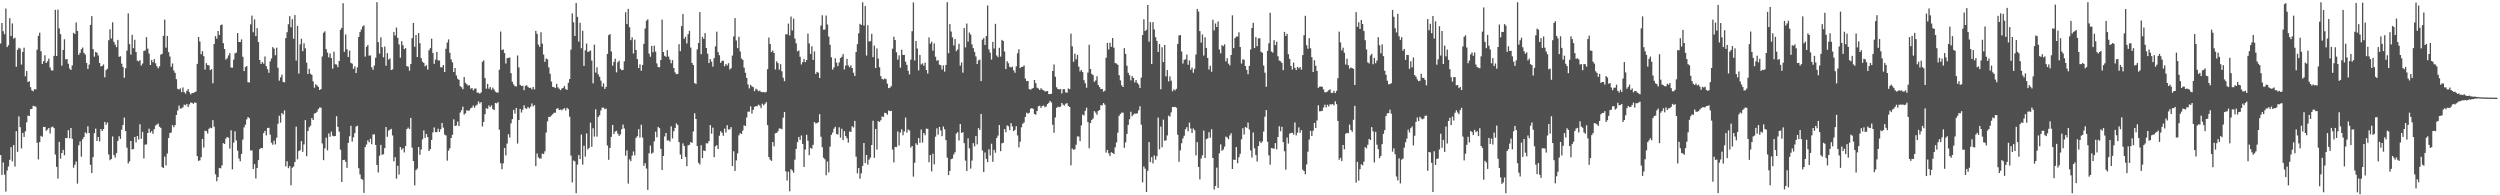 <svg xmlns="http://www.w3.org/2000/svg" width="1920" height="150"><path fill="#4f4f4f" d="M0 33.441h1v85.671H0zM1 17.687h1v116.649H1zM2 24.02h1v100.75H2zM3 26.326h1v107.761H3zM4 6.545h1v140.576H4zM5 36.127h1v94.769H5zM6 34.719h1v93.068H6zM7 13.992h1v108.73H7zM8 27.656h1v85.362H8zM9 18.045h1v105.863H9zM10 29.651h1v81.752H10zM11 28.966h1v98.914H11zM12 51.264h1v49.569H12zM13 38.302h1v78.33H13zM14 36.647h1v52.742H14zM15 37.396h1v60.243H15zM16 49.602h1v64.391H16zM17 39.909h1v62.199H17zM18 36.603h1v68.582H18zM19 58.588h1v42.317H19zM20 54.559h1v39.369H20zM21 63.001h1v25.792H21zM22 62.472h1v26.619H22zM23 66.972h1v16.965H23zM24 69.384h1v14.209H24zM25 70.07h1v11.248H25zM26 68.445h1v13.115H26zM27 68.655h1v13.331H27zM28 38.131h1v71.508H28zM29 27.567h1v94.88H29zM30 25.065h1v84.073H30zM31 39.365h1v64.956H31zM32 49.11h1v55.895H32zM33 47.001h1v50.504H33zM34 42.443h1v55.05H34zM35 48.391h1v52.062H35zM36 47.032h1v52.446H36zM37 45.014h1v53.286H37zM38 51.789h1v50.715H38zM39 54.074h1v43.69H39zM40 54.112h1v43.136H40zM41 42.891h1v55.481H41zM42 7.517h1v111.162H42zM43 42.986h1v85.146H43zM44 7.371h1v129.804H44zM45 21.824h1v87.123H45zM46 26.277h1v95.581H46zM47 50.457h1v67.032H47zM48 38.344h1v76.764H48zM49 30.163h1v89.065H49zM50 45.557h1v60.445H50zM51 45.338h1v60.821H51zM52 48.979h1v51.01H52zM53 52.586h1v53.678H53zM54 53.781h1v44.542H54zM55 50.249h1v56.369H55zM56 25.23h1v103.606H56zM57 26.117h1v100.393H57zM58 17.244h1v106.813H58zM59 23.805h1v117.215H59zM60 42.15h1v69.485H60zM61 40.6h1v67.983H61zM62 37.786h1v82.543H62zM63 36.481h1v70.48H63zM64 40.651h1v64.582H64zM65 41.885h1v59.772H65zM66 48.351h1v54.16H66zM67 52.949h1v44.03H67zM68 49.63h1v52.536H68zM69 19.106h1v107.455H69zM70 12.378h1v120.539H70zM71 37.722h1v82.947H71zM72 43.526h1v58.769H72zM73 39.902h1v58.853H73zM74 40.492h1v67.815H74zM75 42.601h1v62.616H75zM76 48.392h1v60.249H76zM77 51.056h1v48.075H77zM78 50.649h1v49.995H78zM79 49.491h1v49.674H79zM80 59.319h1v34.303H80zM81 53.848h1v41.977H81zM82 52.787h1v41.27H82zM83 30.918h1v87.686H83zM84 22.497h1v100.514H84zM85 29.589h1v92.498H85zM86 17.114h1v87.682H86zM87 32.091h1v86.967H87zM88 34.249h1v86.75H88zM89 36.183h1v81.427H89zM90 30.627h1v77.622H90zM91 43.63h1v61.021H91zM92 43.215h1v63.44H92zM93 48.889h1v50.682H93zM94 51.462h1v44.521H94zM95 59.681h1v30.66H95zM96 52.399h1v48.221H96zM97 38.879h1v74.523H97zM98 10.288h1v115.258H98zM99 33.884h1v90.117H99zM100 41.915h1v66.364H100zM101 26.703h1v88.08H101zM102 36.992h1v77.456H102zM103 30.504h1v74.666H103zM104 39.866h1v69.492H104zM105 46.625h1v57.798H105zM106 47.117h1v60.046H106zM107 46.198h1v49.254H107zM108 50.351h1v56.246H108zM109 48.809h1v52.478H109zM110 39.234h1v82.447H110zM111 38.724h1v72.368H111zM112 28.494h1v82.414H112zM113 37.37h1v64.762H113zM114 41.12h1v57.686H114zM115 49.92h1v51.967H115zM116 46.089h1v54.673H116zM117 47.8h1v55.023H117zM118 45.358h1v53.821H118zM119 48.654h1v47.733H119zM120 50.848h1v44.808H120zM121 52.454h1v42.411H121zM122 50.923h1v46.412H122zM123 42.006h1v56.191H123zM124 41.356h1v86.973H124zM125 27.475h1v101.612H125zM126 15.032h1v105.22H126zM127 36.591h1v90.488H127zM128 27.611h1v90.309H128zM129 40.041h1v65.971H129zM130 43.394h1v58.777H130zM131 51.328h1v50.388H131zM132 48.738h1v47.385H132zM133 54.188h1v43.548H133zM134 55.945h1v40.168H134zM135 60.839h1v27.462H135zM136 68.207h1v16.686H136zM137 68.779h1v12.29H137zM138 67.881h1v15.472H138zM139 70.763h1v12.468H139zM140 67.173h1v15.273H140zM141 70.783h1v9.536H141zM142 71.874h1v9.055H142zM143 69.847h1v9.974H143zM144 68.415h1v13.831H144zM145 70.798h1v9.357H145zM146 72.48h1v6.312H146zM147 71.462h1v7.469H147zM148 71.467h1v8.285H148zM149 70.829h1v7.858H149zM150 70.366h1v8.634H150zM151 49.059h1v70.847H151zM152 28.401h1v95.154H152zM153 31.888h1v91.269H153zM154 41.694h1v78.961H154zM155 39.315h1v67.412H155zM156 43.097h1v70.231H156zM157 53.427h1v46.983H157zM158 48.48h1v52.211H158zM159 49.936h1v52.615H159zM160 50.236h1v48.671H160zM161 53.88h1v44.163H161zM162 53.063h1v45.403H162zM163 63.958h1v28.377H163zM164 33.813h1v63.52H164zM165 27.767h1v106.073H165zM166 29.716h1v109.474H166zM167 23.802h1v112.205H167zM168 26.871h1v102.088H168zM169 19.371h1v109.956H169zM170 18.778h1v108.265H170zM171 33.142h1v76.801H171zM172 37.608h1v72.942H172zM173 45.77h1v60.69H173zM174 44.763h1v60.438H174zM175 42.612h1v63.17H175zM176 40.802h1v73.329H176zM177 51.844h1v48.261H177zM178 51.986h1v78.086H178zM179 45.84h1v63.721H179zM180 41.023h1v59.843H180zM181 40.412h1v67.463H181zM182 25.327h1v90.393H182zM183 32.26h1v89.518H183zM184 32.292h1v91.569H184zM185 30.281h1v87.953H185zM186 43.565h1v63.643H186zM187 54.603h1v43.231H187zM188 51.578h1v44.208H188zM189 50.684h1v41.011H189zM190 63.127h1v26.789H190zM191 63.328h1v27.501H191zM192 18.762h1v96.782H192zM193 11.989h1v103.582H193zM194 24.777h1v105.072H194zM195 14.882h1v111.16H195zM196 27.736h1v109.303H196zM197 21.588h1v107.509H197zM198 32.322h1v90.645H198zM199 46.082h1v68.458H199zM200 49.104h1v64.477H200zM201 47.664h1v66.163H201zM202 48.876h1v53.393H202zM203 43.386h1v57.171H203zM204 50.782h1v53.229H204zM205 53.134h1v45.115H205zM206 55.893h1v42.28H206zM207 47.17h1v56.222H207zM208 44.914h1v64.687H208zM209 36.189h1v74.948H209zM210 37.326h1v70.713H210zM211 42.465h1v68.455H211zM212 36.597h1v69.199H212zM213 52.066h1v42.992H213zM214 61.942h1v26.934H214zM215 59.43h1v34.723H215zM216 57.334h1v29.517H216zM217 62.897h1v25.025H217zM218 63.265h1v21.581H218zM219 29.301h1v98.495H219zM220 24.712h1v99.162H220zM221 18.655h1v110.506H221zM222 12.41h1v115.141H222zM223 20.961h1v121.365H223zM224 14.808h1v114.026H224zM225 29.726h1v98.188H225zM226 11.548h1v112.902H226zM227 46.554h1v50.742H227zM228 19.885h1v102.474H228zM229 56.471h1v59.584H229zM230 34.068h1v81.229H230zM231 29.766h1v78.615H231zM232 39.305h1v77.347H232zM233 33.205h1v77.695H233zM234 37.157h1v55.117H234zM235 48.102h1v71.931H235zM236 56.807h1v43.855H236zM237 52.82h1v44.896H237zM238 56.563h1v39.959H238zM239 57.476h1v33.138H239zM240 62.47h1v29.738H240zM241 67.362h1v19.858H241zM242 64.733h1v22.075H242zM243 65.631h1v20.198H243zM244 66.722h1v17.104H244zM245 69.117h1v13.482H245zM246 68.407h1v14.263H246zM247 43.373h1v66.803H247zM248 25.131h1v97.887H248zM249 24.043h1v89.878H249zM250 37.692h1v68.056H250zM251 40.399h1v75.105H251zM252 44.025h1v58.491H252zM253 41.085h1v64.003H253zM254 44.618h1v56.434H254zM255 52.748h1v51.507H255zM256 39.705h1v65.012H256zM257 49.369h1v55.086H257zM258 49.587h1v39.675H258zM259 51.576h1v45.835H259zM260 46.842h1v54.264H260zM261 22.85h1v92.11H261zM262 21.356h1v118.394H262zM263 2.471h1v120.472H263zM264 39.836h1v82.91H264zM265 26.436h1v97.85H265zM266 37.813h1v91.099H266zM267 43.763h1v65.971H267zM268 38.845h1v65.815H268zM269 48.238h1v48.391H269zM270 48.914h1v59.91H270zM271 52.87h1v52.615H271zM272 50.995h1v51.271H272zM273 56.14h1v41.036H273zM274 51.765h1v44.786H274zM275 28.403h1v100.848H275zM276 24.684h1v109.328H276zM277 22.664h1v114.711H277zM278 20.322h1v117.643H278zM279 19.439h1v128.697H279zM280 43.472h1v69.476H280zM281 35.953h1v75.048H281zM282 34.606h1v73.168H282zM283 42.751h1v66.496H283zM284 42.54h1v64.033H284zM285 51.599h1v59.161H285zM286 53.548h1v49.716H286zM287 50.304h1v52.856H287zM288 44.322h1v66.977H288zM289 1.713h1v125.021H289zM290 32.331h1v100.112H290zM291 41.175h1v78.496H291zM292 28.695h1v82.545H292zM293 36.251h1v82.593H293zM294 44.008h1v74.44H294zM295 35.723h1v78.061H295zM296 50.471h1v47.107H296zM297 40.795h1v64.276H297zM298 45.763h1v54.551H298zM299 44.88h1v54.727H299zM300 53.83h1v45.143H300zM301 53.306h1v50.756H301zM302 24.632h1v99.302H302zM303 27.312h1v93.401H303zM304 21.167h1v116.047H304zM305 29.144h1v98.143H305zM306 34.089h1v99.959H306zM307 44.339h1v68.608H307zM308 31.662h1v83.21H308zM309 34.782h1v79.098H309zM310 37.719h1v79.353H310zM311 36.971h1v75.226H311zM312 50.849h1v48.295H312zM313 51.136h1v46.88H313zM314 54.259h1v44.818H314zM315 49.199h1v41.357H315zM316 29.35h1v83.994H316zM317 17.656h1v106.068H317zM318 35.868h1v106.508H318zM319 26.833h1v103.858H319zM320 43.777h1v85.734H320zM321 25.387h1v87.504H321zM322 33.184h1v85.754H322zM323 44.621h1v70.219H323zM324 47.359h1v59.687H324zM325 48.32h1v51.884H325zM326 50.868h1v55H326zM327 50.106h1v52.771H327zM328 53.434h1v51.872H328zM329 38.621h1v77.407H329zM330 36.943h1v77.575H330zM331 29.692h1v77.791H331zM332 40.738h1v60.949H332zM333 49.073h1v48.824H333zM334 45.718h1v55.749H334zM335 39.876h1v61.62H335zM336 46.388h1v52.464H336zM337 46.425h1v54.931H337zM338 51.647h1v47.558H338zM339 51.733h1v42.66H339zM340 49.918h1v48.136H340zM341 55.284h1v48.038H341zM342 37.487h1v66.549H342zM343 32.654h1v90.745H343zM344 30.266h1v85.438H344zM345 40.571h1v73.275H345zM346 45.632h1v60.341H346zM347 47.877h1v55.647H347zM348 55.312h1v36.341H348zM349 52.285h1v44.461H349zM350 57.94h1v38.419H350zM351 60.447h1v32.93H351zM352 61.35h1v35.395H352zM353 66.132h1v20.296H353zM354 67.041h1v17.65H354zM355 68.496h1v13.402H355zM356 59.129h1v28.87H356zM357 63.574h1v23.452H357zM358 64.644h1v20.015H358zM359 65.681h1v19.422H359zM360 65.467h1v19.332H360zM361 68.131h1v15.082H361zM362 67.574h1v15.044H362zM363 69.368h1v11.689H363zM364 68.085h1v14.705H364zM365 67.929h1v13.151H365zM366 71.158h1v9.171H366zM367 71.194h1v6.668H367zM368 71.935h1v7.532H368zM369 70.975h1v7.471H369zM370 47.468h1v49.676H370zM371 46.386h1v47.27H371zM372 59.979h1v27.702H372zM373 68.109h1v14.924H373zM374 64.388h1v19.233H374zM375 68.127h1v12.879H375zM376 66.892h1v15.33H376zM377 68.967h1v11.986H377zM378 67.289h1v16.456H378zM379 68.761h1v15.788H379zM380 70.414h1v8.64H380zM381 71.048h1v8.363H381zM382 71.061h1v7.41H382zM383 53.559h1v46.027H383zM384 24.198h1v101.148H384zM385 38.466h1v91.496H385zM386 37.865h1v87.635H386zM387 40.771h1v72.93H387zM388 48.757h1v70.604H388zM389 44.697h1v65.55H389zM390 44.409h1v58.666H390zM391 44.203h1v61.48H391zM392 56.234h1v38.538H392zM393 62.823h1v28.647H393zM394 64.847h1v19.523H394zM395 66.203h1v21.036H395zM396 66.42h1v16.527H396zM397 42.584h1v67.643H397zM398 51.759h1v40.428H398zM399 65.115h1v18.529H399zM400 66.044h1v20.367H400zM401 65.861h1v18.484H401zM402 69.292h1v11.625H402zM403 65.901h1v17.248H403zM404 65.445h1v18.147H404zM405 66.646h1v15.498H405zM406 67.55h1v15.705H406zM407 67.356h1v14.629H407zM408 68.668h1v10.795H408zM409 66.837h1v14.844H409zM410 68.637h1v12.108H410zM411 23.709h1v103.875H411zM412 25.963h1v91.973H412zM413 34.269h1v86.615H413zM414 36.006h1v85.825H414zM415 24.787h1v96.941H415zM416 33.473h1v84.481H416zM417 41.906h1v76.405H417zM418 47.454h1v68.781H418zM419 44.884h1v56.88H419zM420 45.58h1v47.63H420zM421 51.783h1v37.951H421zM422 56.646h1v33.098H422zM423 62.633h1v26.071H423zM424 66.705h1v21.026H424zM425 66.904h1v19.747H425zM426 67.628h1v18.875H426zM427 64.405h1v19.153H427zM428 67.057h1v15.98H428zM429 68.128h1v16.388H429zM430 69.215h1v14.91H430zM431 67.982h1v16.751H431zM432 67.475h1v16.322H432zM433 65.971h1v17.091H433zM434 68.41h1v16.437H434zM435 69.083h1v13.687H435zM436 63.613h1v20.141H436zM437 60.7h1v28.941H437zM438 38.102h1v81.41H438zM439 10.282h1v129.877H439zM440 17.1h1v106.197H440zM441 27.579h1v96.399H441zM442 2.252h1v146.111H442zM443 12.977h1v113.501H443zM444 31.934h1v87.181H444zM445 17.481h1v104.664H445zM446 37.08h1v66.258H446zM447 23.623h1v102.794H447zM448 50.641h1v61.269H448zM449 38.652h1v81.605H449zM450 33.473h1v69.005H450zM451 39.944h1v74.786H451zM452 39.43h1v74.158H452zM453 38.752h1v55.517H453zM454 46.473h1v66.28H454zM455 64.011h1v34.481H455zM456 34.287h1v70.623H456zM457 55.76h1v28.187H457zM458 51.659h1v53.241H458zM459 57.134h1v32.618H459zM460 59.004h1v29.516H460zM461 61.915h1v22.968H461zM462 66.508h1v16.243H462zM463 63.971h1v18.678H463zM464 68.308h1v15.558H464zM465 66.667h1v16.722H465zM466 41.364h1v70.364H466zM467 26.982h1v95.727H467zM468 26.179h1v87.438H468zM469 39.521h1v65.593H469zM470 50.45h1v45.477H470zM471 47.506h1v55.382H471zM472 45.053h1v56.008H472zM473 55.537h1v44.915H473zM474 47.834h1v54.816H474zM475 46.539h1v57.837H475zM476 52.85h1v50.362H476zM477 53.895h1v45.311H477zM478 53.71h1v41.938H478zM479 47.086h1v51.596H479zM480 9.377h1v110.188H480zM481 18.5h1v97.01H481zM482 6.817h1v134.167H482zM483 20.886h1v101.544H483zM484 30.831h1v92.925H484zM485 28.682h1v90.854H485zM486 41.072h1v75.271H486zM487 30.455h1v88.891H487zM488 38.391h1v67.512H488zM489 45.388h1v59.213H489zM490 52.242h1v46.938H490zM491 49.416h1v56.186H491zM492 54.335h1v41.459H492zM493 49.878h1v55.8H493zM494 33.696h1v93.694H494zM495 21.879h1v103.447H495zM496 15.807h1v113.634H496zM497 14.842h1v130.993H497zM498 41.124h1v76.624H498zM499 43.576h1v68.267H499zM500 35.225h1v82.823H500zM501 40.129h1v77.048H501zM502 35.077h1v73.454H502zM503 39.63h1v61.505H503zM504 48.675h1v56.777H504zM505 51.487h1v45.939H505zM506 51.65h1v46.831H506zM507 46.069h1v68.207H507zM508 15.029h1v115.535H508zM509 39.928h1v79.88H509zM510 42.856h1v61.959H510zM511 43.691h1v58.462H511zM512 38.492h1v69.485H512zM513 43.436h1v64.286H513zM514 45.746h1v63H514zM515 48.568h1v48.462H515zM516 46.202h1v60.154H516zM517 52.228h1v48.509H517zM518 55.619h1v42.621H518zM519 56.999h1v37.839H519zM520 56.783h1v39.159H520zM521 33.928h1v75.236H521zM522 39.268h1v79.404H522zM523 20.095h1v102.014H523zM524 10.81h1v99.307H524zM525 29.758h1v82.379H525zM526 28.196h1v92.323H526zM527 33.369h1v94.252H527zM528 26.215h1v85.431H528zM529 23.643h1v87.586H529zM530 36.508h1v72.587H530zM531 48.323h1v61.379H531zM532 49.974h1v51.011H532zM533 63.793h1v23.272H533zM534 64.562h1v26.824H534zM535 37.906h1v74.259H535zM536 33.032h1v91.979H536zM537 9.267h1v117.086H537zM538 41.639h1v69.905H538zM539 28.323h1v93.073H539zM540 29.866h1v85.72H540zM541 25.435h1v90.489H541zM542 36.88h1v73.134H542zM543 41.237h1v68.869H543zM544 48.451h1v59.867H544zM545 45.396h1v50.679H545zM546 47.378h1v55.295H546zM547 51.148h1v46.922H547zM548 44.625h1v76.123H548zM549 35.583h1v76.786H549zM550 24.325h1v87.121H550zM551 40.055h1v74.382H551zM552 42.443h1v61.777H552zM553 48.213h1v52.582H553zM554 46.739h1v55.213H554zM555 46.635h1v57.646H555zM556 50.886h1v47.869H556zM557 49.204h1v52.595H557zM558 50.265h1v45.885H558zM559 48.532h1v51.022H559zM560 53.368h1v45.894H560zM561 52.366h1v45.248H561zM562 42.669h1v84.817H562zM563 28.009h1v88.161H563zM564 13.92h1v117.356H564zM565 31.118h1v92.051H565zM566 36.981h1v80.817H566zM567 28.191h1v75.762H567zM568 39.509h1v62.709H568zM569 44.882h1v58.088H569zM570 45.978h1v54.258H570zM571 51.929h1v44.341H571zM572 55.896h1v40.935H572zM573 59.797h1v30.404H573zM574 64.881h1v20.865H574zM575 67.909h1v17.828H575zM576 65.163h1v16.549H576zM577 66.388h1v20.876H577zM578 66.902h1v17.475H578zM579 70.011h1v12.03H579zM580 68.164h1v13.329H580zM581 68.805h1v12.824H581zM582 70.067h1v10.313H582zM583 69.542h1v11.518H583zM584 70.54h1v12.495H584zM585 70.814h1v8.815H585zM586 70.618h1v10.325H586zM587 71.121h1v8.59H587zM588 70.49h1v7.932H588zM589 53.136h1v42.958H589zM590 28.814h1v91.82H590zM591 33.814h1v88.832H591zM592 40.002h1v83.539H592zM593 38.734h1v70.376H593zM594 40.687h1v71.711H594zM595 53.373h1v48.981H595zM596 47.089h1v55.025H596zM597 48.503h1v52.346H597zM598 53.503h1v45.135H598zM599 49.294h1v49.401H599zM600 54.734h1v44.475H600zM601 59.716h1v30.637H601zM602 62.372h1v23.62H602zM603 26.331h1v105.267H603zM604 26.415h1v112.259H604zM605 18.145h1v113.726H605zM606 27.243h1v119.677H606zM607 12.685h1v117.279H607zM608 23.335h1v107.64H608zM609 14.276h1v118.358H609zM610 29.609h1v93.033H610zM611 33.294h1v81.013H611zM612 39.432h1v69.744H612zM613 38.756h1v66.429H613zM614 43.605h1v63.853H614zM615 49.495h1v54.536H615zM616 47.671h1v62.944H616zM617 45.201h1v83.021H617zM618 47.693h1v67.123H618zM619 46.148h1v57.364H619zM620 25.793h1v82.287H620zM621 33.374h1v85.816H621zM622 41.401h1v72.149H622zM623 35.526h1v78.72H623zM624 45.96h1v65.312H624zM625 39.46h1v54.246H625zM626 56.718h1v38.117H626zM627 55.191h1v39.393H627zM628 55.823h1v38.018H628zM629 59.924h1v27.802H629zM630 19.597h1v85.418H630zM631 11.719h1v101.311H631zM632 22.771h1v98.351H632zM633 22.669h1v99.643H633zM634 11.936h1v122.676H634zM635 18.853h1v105.175H635zM636 28.076h1v104.297H636zM637 34.4h1v78.212H637zM638 44.05h1v59.543H638zM639 53.437h1v48.358H639zM640 51.743h1v47.093H640zM641 44.747h1v52.628H641zM642 48.101h1v54.694H642zM643 50.807h1v52.518H643zM644 47.957h1v49.858H644zM645 44.593h1v61.138H645zM646 43.629h1v55.232H646zM647 41.56h1v66.023H647zM648 53.36h1v47.362H648zM649 50.31h1v54.26H649zM650 45.196h1v61.06H650zM651 50.332h1v59.161H651zM652 51.735h1v49.284H652zM653 50.168h1v51.181H653zM654 52.243h1v44.712H654zM655 55.836h1v42.036H655zM656 58.381h1v34.502H656zM657 39.923h1v80.421H657zM658 33.891h1v99.215H658zM659 25.566h1v103.516H659zM660 18.269h1v119.002H660zM661 19.139h1v113.985H661zM662 1.731h1v125.643H662zM663 19.635h1v90.198H663zM664 4.66h1v120.585H664zM665 42.643h1v76.414H665zM666 19.338h1v107.059H666zM667 31.892h1v90.679H667zM668 31.564h1v89.478H668zM669 25.961h1v85.422H669zM670 43.896h1v48.847H670zM671 34.967h1v86.219H671zM672 52.233h1v46.808H672zM673 37.23h1v77.659H673zM674 45.006h1v47.981H674zM675 51.675h1v41.992H675zM676 58.526h1v33.778H676zM677 60.647h1v28.798H677zM678 61.092h1v28.736H678zM679 60.204h1v26.419H679zM680 60.886h1v26.075H680zM681 64.233h1v23.879H681zM682 67.665h1v17.206H682zM683 67.332h1v18.001H683zM684 66.15h1v18.991H684zM685 37.376h1v77.517H685zM686 28.155h1v96.565H686zM687 30.753h1v82.1H687zM688 40.129h1v72.839H688zM689 45.772h1v55.201H689zM690 42.476h1v69.227H690zM691 51.983h1v49.843H691zM692 38.144h1v61.164H692zM693 42.243h1v61.663H693zM694 42.172h1v58.787H694zM695 47.358h1v42.979H695zM696 49.84h1v51.976H696zM697 54.355h1v45.059H697zM698 57.193h1v42.992H698zM699 45.783h1v67.612H699zM700 23.936h1v88.198H700zM701 1.865h1v133.84H701zM702 46.437h1v78.607H702zM703 31.418h1v78.656H703zM704 37.224h1v74.084H704zM705 54.092h1v51.872H705zM706 42.207h1v67.452H706zM707 49.528h1v49.961H707zM708 48.624h1v60.827H708zM709 50.481h1v51.657H709zM710 48.151h1v55.709H710zM711 53.758h1v45.053H711zM712 56.472h1v42.507H712zM713 28.712h1v95.912H713zM714 33.583h1v85.483H714zM715 32.053h1v99.57H715zM716 38.85h1v79.159H716zM717 33.355h1v92.917H717zM718 43.596h1v61.386H718zM719 46.669h1v51.938H719zM720 46.192h1v57.241H720zM721 49.683h1v47.813H721zM722 50.055h1v50.157H722zM723 53.387h1v51.189H723zM724 50.216h1v46.987H724zM725 54.989h1v44.284H725zM726 49.885h1v57.748H726zM727 1.705h1v119.333H727zM728 40.862h1v93.654H728zM729 18.546h1v112.75H729zM730 24.217h1v98.038H730zM731 28.654h1v93.105H731zM732 34.925h1v83.717H732zM733 30.013h1v86.93H733zM734 39.274h1v63.277H734zM735 37.995h1v63.527H735zM736 33.615h1v74.237H736zM737 50.448h1v44.824H737zM738 47.938h1v54.17H738zM739 55.79h1v45.689H739zM740 21.548h1v88.396H740zM741 36.41h1v86.956H741zM742 18.054h1v113.349H742zM743 31.941h1v74.352H743zM744 24.98h1v88.963H744zM745 26.561h1v102.935H745zM746 34.123h1v89.185H746zM747 36.982h1v72.963H747zM748 39.851h1v72.559H748zM749 43.323h1v61.198H749zM750 49.222h1v61.688H750zM751 46.389h1v52.033H751zM752 45.795h1v53.94H752zM753 62.299h1v25.189H753zM754 30.463h1v85.145H754zM755 29.241h1v102.905H755zM756 34.484h1v82.652H756zM757 27.674h1v94.358H757zM758 4.216h1v120.287H758zM759 37.934h1v76.696H759zM760 40.448h1v78.883H760zM761 45.777h1v64.633H761zM762 32.141h1v92.117H762zM763 37.271h1v77.757H763zM764 18.26h1v99.021H764zM765 42.631h1v63.402H765zM766 43.931h1v60.227H766zM767 36.686h1v59.384H767zM768 43.459h1v72.658H768zM769 30.633h1v79.421H769zM770 31.506h1v78.187H770zM771 39.524h1v59.61H771zM772 53.044h1v48.478H772zM773 46.985h1v49.316H773zM774 48.592h1v48.366H774zM775 51.333h1v48.618H775zM776 51.82h1v42.758H776zM777 51.201h1v45.899H777zM778 54.052h1v46.665H778zM779 55.836h1v43.886H779zM780 50.934h1v45.977H780zM781 40.905h1v63.126H781zM782 37.849h1v75.352H782zM783 52.27h1v56.593H783zM784 51.438h1v46.334H784zM785 51.25h1v43.755H785zM786 50.263h1v43.797H786zM787 60.305h1v29.477H787zM788 62.317h1v24.195H788zM789 62.111h1v25.214H789zM790 68.405h1v18.231H790zM791 68.939h1v14.618H791zM792 68.137h1v14.783H792zM793 67.595h1v16.06H793zM794 61.443h1v26.16H794zM795 63.897h1v24.162H795zM796 67.341h1v17.911H796zM797 67.985h1v13.609H797zM798 69.096h1v12.104H798zM799 67.72h1v15.112H799zM800 68.83h1v12.605H800zM801 69.326h1v11.66H801zM802 70.2h1v12.201H802zM803 70.09h1v11.669H803zM804 69.911h1v10.014H804zM805 72.235h1v6.701H805zM806 72.223h1v5.315H806zM807 71.968h1v6.706H807zM808 54.537h1v41.335H808zM809 49.514h1v52.491H809zM810 58.941h1v31.296H810zM811 67.005h1v15.823H811zM812 68.375h1v13.531H812zM813 68.71h1v13.628H813zM814 68.291h1v13.624H814zM815 71.721h1v7.38H815zM816 68.497h1v11.926H816zM817 68.517h1v12.601H817zM818 71.002h1v8.663H818zM819 71.184h1v8.033H819zM820 67.939h1v13.447H820zM821 68.436h1v13.753H821zM822 25.807h1v101.163H822zM823 35.511h1v78.546H823zM824 47.453h1v67.605H824zM825 41.144h1v73.499H825zM826 45.555h1v65.595H826zM827 42.172h1v62.638H827zM828 51.182h1v53.657H828zM829 54.859h1v53.56H829zM830 53.737h1v42.551H830zM831 55.361h1v32.626H831zM832 61.545h1v27.154H832zM833 63.923h1v21.188H833zM834 67.376h1v15.288H834zM835 55.77h1v37.969H835zM836 34.368h1v79.491H836zM837 53.017h1v41.439H837zM838 56.756h1v35.392H838zM839 57.702h1v33.256H839zM840 62.89h1v22.473H840zM841 61.788h1v24.732H841zM842 58.589h1v29.507H842zM843 65.264h1v19.932H843zM844 66.893h1v17.57H844zM845 68.386h1v12.479H845zM846 68.285h1v12.643H846zM847 70.38h1v8.781H847zM848 69.699h1v10.667H848zM849 44.365h1v72.857H849zM850 32.915h1v82.255H850zM851 37.965h1v79.774H851zM852 32.795h1v87.045H852zM853 35.922h1v81.005H853zM854 29.169h1v88.271H854zM855 36.605h1v81.739H855zM856 48.442h1v64.713H856zM857 48.807h1v60.608H857zM858 49.743h1v52.145H858zM859 57.733h1v31.237H859zM860 61.734h1v25.782H860zM861 65.555h1v20.906H861zM862 66.795h1v19.722H862zM863 36.951h1v76.56H863zM864 41.391h1v67.987H864zM865 50.489h1v52.358H865zM866 55.899h1v40.073H866zM867 57.792h1v33.827H867zM868 61.729h1v24.061H868zM869 58.432h1v30.832H869zM870 59.833h1v28.168H870zM871 63.266h1v23.91H871zM872 61.442h1v25.957H872zM873 63.61h1v23.356H873zM874 64.863h1v19.87H874zM875 67.564h1v14.05H875zM876 59.588h1v36.166H876zM877 26.95h1v113.151H877zM878 14.797h1v113.058H878zM879 23.791h1v105.773H879zM880 22.846h1v124.569H880zM881 3.848h1v127.313H881zM882 31.992h1v77.091H882zM883 16.984h1v107.477H883zM884 49.221h1v71.4H884zM885 17.011h1v108.531H885zM886 22.633h1v96.689H886zM887 28.573h1v94.048H887zM888 31.403h1v88.526H888zM889 39.893h1v50.406H889zM890 33.792h1v80.919H890zM891 68.568h1v28.686H891zM892 36.293h1v76.861H892zM893 47.706h1v44.192H893zM894 34.562h1v73.571H894zM895 58.61h1v49.229H895zM896 53.836h1v50.21H896zM897 62.504h1v26.339H897zM898 58.63h1v30.924H898zM899 61.985h1v24.315H899zM900 70.078h1v12.074H900zM901 68.587h1v13.655H901zM902 69.413h1v12.654H902zM903 68.198h1v14.531H903zM904 33.804h1v69.668H904zM905 27.278h1v96.991H905zM906 26.873h1v88.612H906zM907 39.527h1v70.495H907zM908 48.81h1v57.518H908zM909 45.984h1v58.243H909zM910 45.575h1v53.685H910zM911 41.861h1v55.788H911zM912 49.789h1v51.002H912zM913 46.451h1v47.704H913zM914 53.543h1v45.193H914zM915 51.918h1v50.211H915zM916 55.879h1v42.777H916zM917 52.851h1v47.142H917zM918 41.866h1v77.487H918zM919 6.871h1v102.269H919zM920 8.895h1v119.316H920zM921 23.901h1v113.872H921zM922 32.664h1v89.114H922zM923 26.471h1v92.843H923zM924 42.658h1v57.655H924zM925 28.667h1v92.727H925zM926 36.794h1v70.114H926zM927 44.502h1v61.798H927zM928 53.328h1v48.199H928zM929 50.485h1v55.3H929zM930 55.077h1v44.207H930zM931 15.132h1v106.231H931zM932 23.41h1v122.159H932zM933 18.008h1v124.776H933zM934 20.726h1v108.039H934zM935 16.491h1v127.83H935zM936 38.045h1v79.72H936zM937 40.958h1v69.917H937zM938 34.678h1v81.124H938zM939 35.501h1v79.358H939zM940 34.026h1v78.581H940zM941 47.146h1v57.744H941zM942 44.707h1v60.852H942zM943 48.898h1v58.064H943zM944 50.214h1v53.815H944zM945 42.23h1v60.116H945zM946 11.784h1v117.999H946zM947 36.941h1v85.64H947zM948 29.277h1v93.596H948zM949 28.128h1v84.806H949zM950 28.044h1v97.277H950zM951 24.856h1v95.861H951zM952 36.103h1v82.041H952zM953 48.786h1v58.152H953zM954 45.551h1v52.962H954zM955 45.86h1v57.45H955zM956 50.759h1v46.712H956zM957 53.657h1v44.53H957zM958 56.969h1v37.113H958zM959 50.631h1v48.814H959zM960 37.993h1v77.527H960zM961 21.437h1v99.566H961zM962 17.486h1v84.269H962zM963 36.904h1v76.982H963zM964 28.503h1v90.58H964zM965 35.479h1v88.596H965zM966 29.455h1v82.684H966zM967 29.359h1v79.16H967zM968 39.722h1v70.22H968zM969 40.542h1v68.105H969zM970 50.301h1v50.719H970zM971 55.824h1v33.786H971zM972 66.664h1v17.854H972zM973 39.041h1v69.794H973zM974 33.252h1v86.097H974zM975 9.829h1v116.71H975zM976 39.599h1v74.121H976zM977 40.383h1v73.604H977zM978 30.823h1v83.332H978zM979 34.624h1v75.287H979zM980 31.987h1v82.683H980zM981 43.233h1v61.991H981zM982 46.467h1v50.505H982zM983 47.054h1v53.774H983zM984 48.3h1v49.104H984zM985 53.846h1v55.33H985zM986 24.461h1v91.693H986zM987 27.592h1v102.7H987zM988 25.966h1v79.659H988zM989 41.62h1v68.624H989zM990 45.251h1v57.414H990zM991 50.629h1v51.486H991zM992 53.375h1v48.59H992zM993 48.03h1v55.33H993zM994 52.138h1v41.925H994zM995 53.789h1v50.189H995zM996 51.369h1v50.549H996zM997 52.513h1v45.336H997zM998 51.454h1v50.497H998zM999 53.51h1v46.482H999zM1000 42.332h1v87.952H1000zM1001 27.1h1v104.215H1001zM1002 12.136h1v121.679H1002zM1003 34.725h1v91.592H1003zM1004 37.414h1v79.043H1004zM1005 29.31h1v77.853H1005zM1006 37.088h1v63.425H1006zM1007 43.908h1v60.556H1007zM1008 55.293h1v45.108H1008zM1009 46.237h1v48.141H1009zM1010 50.408h1v47.849H1010zM1011 54.497h1v38.02H1011zM1012 67.416h1v13.504H1012zM1013 66.576h1v18.98H1013zM1014 66.395h1v19.004H1014zM1015 66.686h1v18.399H1015zM1016 68.673h1v13.926H1016zM1017 70.862h1v9.5H1017zM1018 70.845h1v11.616H1018zM1019 70.225h1v10.211H1019zM1020 69.25h1v12.536H1020zM1021 68.62h1v11.52H1021zM1022 71.352h1v8.853H1022zM1023 71.309h1v8.628H1023zM1024 69.724h1v11.261H1024zM1025 71.495h1v6.304H1025zM1026 69.766h1v10.278H1026zM1027 60.051h1v32.837H1027zM1028 24.292h1v98.418H1028zM1029 32.546h1v88.648H1029zM1030 38.721h1v85.029H1030zM1031 36.597h1v74.743H1031zM1032 40.533h1v74.203H1032zM1033 49.583h1v53.19H1033zM1034 45.082h1v56.959H1034zM1035 50.098h1v52.207H1035zM1036 52.718h1v42.975H1036zM1037 51.836h1v48H1037zM1038 52.293h1v48.945H1038zM1039 52.962h1v39.03H1039zM1040 65.265h1v16.037H1040zM1041 9.312h1v130.979H1041zM1042 20.573h1v103.763H1042zM1043 17.109h1v121.634H1043zM1044 22.242h1v107.719H1044zM1045 15.325h1v110.817H1045zM1046 18.393h1v108.641H1046zM1047 23.859h1v100.327H1047zM1048 30.86h1v82.138H1048zM1049 37.979h1v75.986H1049zM1050 47.867h1v63.308H1050zM1051 48.744h1v57.96H1051zM1052 42.613h1v64.899H1052zM1053 41.365h1v56.281H1053zM1054 49.339h1v51.512H1054zM1055 44.457h1v80.322H1055zM1056 48.6h1v52.695H1056zM1057 46.496h1v64.615H1057zM1058 28.589h1v85.931H1058zM1059 34.749h1v86.768H1059zM1060 40.939h1v78.806H1060zM1061 34.055h1v76.654H1061zM1062 43.128h1v59.699H1062zM1063 54.325h1v45.594H1063zM1064 57.439h1v31.714H1064zM1065 61.998h1v25.089H1065zM1066 64.699h1v22.188H1066zM1067 64.634h1v19.569H1067zM1068 63.887h1v23.415H1068zM1069 7.65h1v108.849H1069zM1070 12.9h1v101.064H1070zM1071 21.712h1v96.737H1071zM1072 24.914h1v110.649H1072zM1073 10.612h1v127.944H1073zM1074 27.869h1v93.775H1074zM1075 30.606h1v110.251H1075zM1076 28.531h1v94.103H1076zM1077 38.934h1v82.852H1077zM1078 37.606h1v75.779H1078zM1079 45.971h1v63.313H1079zM1080 42.104h1v64.34H1080zM1081 42.301h1v57.262H1081zM1082 52.845h1v48.948H1082zM1083 47.018h1v51.388H1083zM1084 51.692h1v45.428H1084zM1085 44.153h1v67.559H1085zM1086 57.655h1v46.61H1086zM1087 58.873h1v34.775H1087zM1088 60.953h1v29.307H1088zM1089 62.337h1v30.648H1089zM1090 62.074h1v27.634H1090zM1091 56.697h1v34.356H1091zM1092 59.778h1v31.938H1092zM1093 59.794h1v31.235H1093zM1094 61.389h1v27.567H1094zM1095 65.508h1v23.311H1095zM1096 14.668h1v116.502H1096zM1097 23.236h1v93.449H1097zM1098 18.22h1v98.798H1098zM1099 25.452h1v99.563H1099zM1100 12.26h1v135.263H1100zM1101 29.59h1v86.598H1101zM1102 16.356h1v110.323H1102zM1103 49.651h1v72.48H1103zM1104 45.586h1v76.08H1104zM1105 20.098h1v94.672H1105zM1106 42.628h1v60.093H1106zM1107 23.782h1v89.75H1107zM1108 49.138h1v58.273H1108zM1109 35.028h1v81.634H1109zM1110 43.251h1v53.933H1110zM1111 38.035h1v72.217H1111zM1112 45.962h1v46.942H1112zM1113 53.089h1v37.387H1113zM1114 59.296h1v36.857H1114zM1115 62.65h1v26.918H1115zM1116 59.251h1v33.318H1116zM1117 59.188h1v27.388H1117zM1118 65.512h1v19.238H1118zM1119 65.266h1v21.135H1119zM1120 67.673h1v20.054H1120zM1121 66.808h1v17.742H1121zM1122 69.171h1v13.615H1122zM1123 35.67h1v69.247H1123zM1124 28.243h1v94.925H1124zM1125 27.095h1v90.982H1125zM1126 36.519h1v74.696H1126zM1127 48.574h1v56.495H1127zM1128 46.479h1v62.889H1128zM1129 41.79h1v58.793H1129zM1130 40.224h1v61.242H1130zM1131 42.831h1v60.948H1131zM1132 40.317h1v59.419H1132zM1133 49.539h1v51.941H1133zM1134 51.508h1v49.249H1134zM1135 52h1v52.542H1135zM1136 52.409h1v46.117H1136zM1137 43.249h1v68.903H1137zM1138 24.283h1v89.289H1138zM1139 5.725h1v132.311H1139zM1140 32.164h1v91.401H1140zM1141 36.994h1v87.811H1141zM1142 26.836h1v102.925H1142zM1143 35.105h1v70.808H1143zM1144 37.995h1v72.557H1144zM1145 48.649h1v57.781H1145zM1146 44.656h1v66.343H1146zM1147 50.734h1v51.108H1147zM1148 48.741h1v57.021H1148zM1149 52.72h1v43.752H1149zM1150 36.072h1v85.77H1150zM1151 18.853h1v110.123H1151zM1152 28.662h1v107.594H1152zM1153 24.495h1v116.695H1153zM1154 24.612h1v115.517H1154zM1155 18.473h1v117.799H1155zM1156 19.658h1v128.707H1156zM1157 39.788h1v76.182H1157zM1158 35.538h1v79.066H1158zM1159 39.154h1v71.154H1159zM1160 38.998h1v67.446H1160zM1161 43.326h1v71.437H1161zM1162 47.348h1v53.488H1162zM1163 50.575h1v46.153H1163zM1164 46.35h1v53.551H1164zM1165 1.718h1v123.633H1165zM1166 34.323h1v98.312H1166zM1167 30.932h1v104.572H1167zM1168 28.974h1v80.536H1168zM1169 36.305h1v84.238H1169zM1170 39.396h1v67.352H1170zM1171 41.263h1v75.971H1171zM1172 40.184h1v79.863H1172zM1173 46.433h1v57.599H1173zM1174 45.075h1v61.048H1174zM1175 49.303h1v47.276H1175zM1176 49.977h1v44.075H1176zM1177 58h1v41.641H1177zM1178 52.128h1v60.184H1178zM1179 27.142h1v99.305H1179zM1180 22.014h1v111.795H1180zM1181 22.71h1v102.549H1181zM1182 32.204h1v102.035H1182zM1183 29.274h1v107.335H1183zM1184 36.777h1v77.089H1184zM1185 27.989h1v85.87H1185zM1186 36.597h1v77.457H1186zM1187 39.55h1v77.63H1187zM1188 41.642h1v62.447H1188zM1189 53.215h1v41.997H1189zM1190 52.746h1v49.874H1190zM1191 61.214h1v28.089H1191zM1192 30.887h1v79.002H1192zM1193 17.622h1v105.388H1193zM1194 16.261h1v124.556H1194zM1195 27.59h1v107.801H1195zM1196 29.489h1v102.411H1196zM1197 41.574h1v79.465H1197zM1198 27.829h1v81.165H1198zM1199 36.749h1v82.645H1199zM1200 45.821h1v66.151H1200zM1201 42.762h1v59.44H1201zM1202 48.994h1v56.594H1202zM1203 50.758h1v47.758H1203zM1204 56.208h1v43.584H1204zM1205 45.91h1v66.222H1205zM1206 27.875h1v92.917H1206zM1207 30.068h1v80.643H1207zM1208 33.114h1v75.75H1208zM1209 40.785h1v59.752H1209zM1210 45.134h1v53.564H1210zM1211 44.733h1v53.462H1211zM1212 45.631h1v56.102H1212zM1213 49.52h1v43.604H1213zM1214 49.236h1v47.995H1214zM1215 53.931h1v44.151H1215zM1216 49.143h1v52.528H1216zM1217 49.359h1v53.365H1217zM1218 51.133h1v45.137H1218zM1219 30.01h1v76.299H1219zM1220 27.341h1v99.217H1220zM1221 38.831h1v82.622H1221zM1222 39.065h1v64.719H1222zM1223 47.404h1v54.842H1223zM1224 48.851h1v45.714H1224zM1225 54.716h1v40.1H1225zM1226 55.969h1v39.635H1226zM1227 59.005h1v37.638H1227zM1228 56.712h1v36.186H1228zM1229 63.637h1v24.148H1229zM1230 62.935h1v23.913H1230zM1231 62.991h1v23.724H1231zM1232 64.949h1v20.461H1232zM1233 58.414h1v35.221H1233zM1234 59.514h1v32.799H1234zM1235 64.276h1v24.721H1235zM1236 63.811h1v20.778H1236zM1237 67.167h1v17.04H1237zM1238 69.295h1v12.366H1238zM1239 67.414h1v14.087H1239zM1240 67.301h1v16.878H1240zM1241 65.02h1v18.229H1241zM1242 69.761h1v9.16H1242zM1243 71.076h1v9.812H1243zM1244 68.985h1v11.679H1244zM1245 70.602h1v9.277H1245zM1246 60.327h1v33.347H1246zM1247 47.668h1v44.533H1247zM1248 55.612h1v32.894H1248zM1249 68.097h1v14.927H1249zM1250 66.723h1v14.658H1250zM1251 64.923h1v17.347H1251zM1252 69.108h1v12.974H1252zM1253 67.912h1v12.679H1253zM1254 70.854h1v7.969H1254zM1255 69.891h1v12.747H1255zM1256 69.944h1v9.381H1256zM1257 71.096h1v8.151H1257zM1258 71.71h1v7.021H1258zM1259 72.44h1v5.627H1259zM1260 21.793h1v105.401H1260zM1261 12.614h1v122.49H1261zM1262 36.262h1v95.44H1262zM1263 39.443h1v82.871H1263zM1264 42.136h1v73.301H1264zM1265 51.16h1v57.999H1265zM1266 45.153h1v62.625H1266zM1267 43.419h1v62.784H1267zM1268 47.348h1v60.416H1268zM1269 58.021h1v32.729H1269zM1270 61.987h1v27.147H1270zM1271 64.03h1v24.692H1271zM1272 64.609h1v20.199H1272zM1273 66.419h1v17.008H1273zM1274 41.613h1v68.341H1274zM1275 61.172h1v25.342H1275zM1276 64.94h1v20.296H1276zM1277 65.48h1v17.667H1277zM1278 66.144h1v20.133H1278zM1279 66.298h1v16.257H1279zM1280 64.278h1v20.201H1280zM1281 65.146h1v18.053H1281zM1282 63.695h1v19.397H1282zM1283 67.713h1v14.338H1283zM1284 70.07h1v9.698H1284zM1285 70.104h1v10.477H1285zM1286 68.897h1v11.114H1286zM1287 60.911h1v28.175H1287zM1288 38.514h1v87.048H1288zM1289 38.644h1v70.274H1289zM1290 29.344h1v84.503H1290zM1291 35.758h1v81.671H1291zM1292 22.919h1v94.978H1292zM1293 33.047h1v85.779H1293zM1294 40.616h1v73.177H1294zM1295 45.367h1v63.419H1295zM1296 49.32h1v52.259H1296zM1297 50.179h1v41.819H1297zM1298 58.227h1v31.079H1298zM1299 62.242h1v25.598H1299zM1300 64.418h1v23.8H1300zM1301 65.266h1v18.847H1301zM1302 64.133h1v21.579H1302zM1303 65.58h1v20.348H1303zM1304 65h1v20.354H1304zM1305 66.583h1v17.559H1305zM1306 68.917h1v14.252H1306zM1307 66.651h1v15.771H1307zM1308 67.249h1v15.077H1308zM1309 66.576h1v15.932H1309zM1310 69.09h1v12.385H1310zM1311 69.778h1v11.57H1311zM1312 69.289h1v11.568H1312zM1313 63.054h1v21.789H1313zM1314 52.211h1v40.399H1314zM1315 15.095h1v124.49H1315zM1316 26.499h1v93.914H1316zM1317 17.315h1v105.525H1317zM1318 23.457h1v99.074H1318zM1319 3.761h1v144.531H1319zM1320 32.63h1v92.24H1320zM1321 17.701h1v104.791H1321zM1322 28.679h1v87.802H1322zM1323 36.139h1v89.508H1323zM1324 23.198h1v88.481H1324zM1325 37.542h1v64.683H1325zM1326 34.504h1v87.012H1326zM1327 56.404h1v43.721H1327zM1328 39.66h1v75.249H1328zM1329 38.421h1v56.561H1329zM1330 35.424h1v77.093H1330zM1331 44.393h1v57.776H1331zM1332 37.147h1v67.723H1332zM1333 56.948h1v50.841H1333zM1334 59.429h1v41.904H1334zM1335 54.882h1v33.012H1335zM1336 62.553h1v23.839H1336zM1337 64.937h1v22.146H1337zM1338 66.856h1v17.555H1338zM1339 69.491h1v13.859H1339zM1340 69.347h1v13.163H1340zM1341 68.055h1v14.787H1341zM1342 59.707h1v46.984H1342zM1343 33.906h1v88.854H1343zM1344 24.217h1v90.601H1344zM1345 39.863h1v69.255H1345zM1346 44.464h1v60.335H1346zM1347 50.866h1v53.262H1347zM1348 47.105h1v51.101H1348zM1349 42.736h1v59.927H1349zM1350 47.855h1v48.18H1350zM1351 45.176h1v58.375H1351zM1352 54.485h1v46.704H1352zM1353 53.546h1v48.286H1353zM1354 53.804h1v41.714H1354zM1355 53.26h1v45.856H1355zM1356 40.687h1v58.885H1356zM1357 9.098h1v109.515H1357zM1358 20.786h1v110.047H1358zM1359 5.326h1v136.938H1359zM1360 31.989h1v88.117H1360zM1361 25.568h1v102.083H1361zM1362 45.519h1v61.301H1362zM1363 28.288h1v86.907H1363zM1364 39.666h1v80.194H1364zM1365 45.884h1v58.9H1365zM1366 45.347h1v55.249H1366zM1367 49.839h1v50.355H1367zM1368 54.318h1v52.166H1368zM1369 48.118h1v49.714H1369zM1370 16.021h1v129.461H1370zM1371 19.595h1v123.215H1371zM1372 18.012h1v112.767H1372zM1373 15.918h1v127.905H1373zM1374 22.044h1v98.366H1374zM1375 42.093h1v75.182H1375zM1376 34.771h1v79.237H1376zM1377 35.191h1v81.19H1377zM1378 34.107h1v76.895H1378zM1379 37.094h1v70.344H1379zM1380 48.436h1v55.214H1380zM1381 48.224h1v58.65H1381zM1382 50.356h1v49.516H1382zM1383 49.233h1v57.627H1383zM1384 12.595h1v117.535H1384zM1385 33.323h1v94.992H1385zM1386 31.945h1v90.137H1386zM1387 38.409h1v68.933H1387zM1388 25.636h1v88.932H1388zM1389 26.878h1v99.871H1389zM1390 40.238h1v77.198H1390zM1391 47.555h1v56.443H1391zM1392 49.71h1v48.609H1392zM1393 42.833h1v57.672H1393zM1394 47.961h1v48.731H1394zM1395 53.583h1v44.979H1395zM1396 57.801h1v35.074H1396zM1397 50.348h1v51.091H1397zM1398 41.388h1v77.906H1398zM1399 18.538h1v101.793H1399zM1400 22.408h1v87.265H1400zM1401 9.832h1v100.542H1401zM1402 26.752h1v94.632H1402zM1403 38.272h1v88.779H1403zM1404 31.979h1v87.054H1404zM1405 25.557h1v88.798H1405zM1406 32.127h1v77.095H1406zM1407 39.603h1v72.791H1407zM1408 44.255h1v61.354H1408zM1409 54.685h1v42.968H1409zM1410 64.041h1v24.17H1410zM1411 52.695h1v61.797H1411zM1412 35.735h1v83.682H1412zM1413 8.913h1v120.014H1413zM1414 32.955h1v79.577H1414zM1415 41.388h1v74.624H1415zM1416 24.356h1v89.847H1416zM1417 33.924h1v84.471H1417zM1418 25.799h1v84.956H1418zM1419 36.043h1v85.026H1419zM1420 46.254h1v63.327H1420zM1421 47.032h1v56.404H1421zM1422 42.873h1v61.345H1422zM1423 49.442h1v59.376H1423zM1424 50.508h1v64.689H1424zM1425 25.69h1v106.827H1425zM1426 36.328h1v80.727H1426zM1427 31.722h1v80.515H1427zM1428 39.984h1v62.551H1428zM1429 38.629h1v59.846H1429zM1430 48.25h1v52.728H1430zM1431 45.04h1v52.732H1431zM1432 45.634h1v55.747H1432zM1433 47.776h1v53.363H1433zM1434 54.542h1v42.68H1434zM1435 50.746h1v47.39H1435zM1436 48.407h1v49.986H1436zM1437 49.981h1v44.941H1437zM1438 41.411h1v57.686H1438zM1439 30.505h1v101.738H1439zM1440 16.243h1v113.934H1440zM1441 11.651h1v110.792H1441zM1442 36.688h1v77.684H1442zM1443 29.983h1v76.402H1443zM1444 39.387h1v60.8H1444zM1445 44.844h1v55.927H1445zM1446 54.99h1v44.828H1446zM1447 48.307h1v47.01H1447zM1448 49.949h1v48.24H1448zM1449 56.107h1v43.891H1449zM1450 68.179h1v19.911H1450zM1451 65.959h1v18.917H1451zM1452 64.983h1v21.126H1452zM1453 66.254h1v17.864H1453zM1454 67.522h1v15.866H1454zM1455 69.323h1v12.723H1455zM1456 70.278h1v10.171H1456zM1457 70.015h1v12.658H1457zM1458 69.233h1v11.245H1458zM1459 69.745h1v10.512H1459zM1460 69.43h1v11H1460zM1461 70.346h1v9.889H1461zM1462 70.24h1v10.536H1462zM1463 69.377h1v10.932H1463zM1464 71.197h1v7.647H1464zM1465 65.01h1v24.807H1465zM1466 28.505h1v93.565H1466zM1467 35.457h1v88.107H1467zM1468 27.561h1v94.417H1468zM1469 42.701h1v79.409H1469zM1470 25.24h1v93.007H1470zM1471 29.981h1v73.854H1471zM1472 49.401h1v58.239H1472zM1473 47.397h1v52.347H1473zM1474 51.817h1v51.479H1474zM1475 46.61h1v54.214H1475zM1476 51.603h1v45.067H1476zM1477 52.496h1v46.016H1477zM1478 65.277h1v17.978H1478zM1479 10.405h1v124.811H1479zM1480 16.503h1v106.001H1480zM1481 6.513h1v123.349H1481zM1482 11.792h1v122.867H1482zM1483 18.082h1v112.44H1483zM1484 21.714h1v100.201H1484zM1485 22.16h1v94.643H1485zM1486 26.915h1v84.529H1486zM1487 37.027h1v77.845H1487zM1488 47.944h1v61.272H1488zM1489 44.369h1v62.523H1489zM1490 47.401h1v61.767H1490zM1491 45.009h1v60.499H1491zM1492 50.351h1v49.027H1492zM1493 40.737h1v88.888H1493zM1494 44.084h1v61.647H1494zM1495 47.076h1v57.579H1495zM1496 33.741h1v80.298H1496zM1497 20.446h1v99.462H1497zM1498 34.799h1v86.328H1498zM1499 27.727h1v91.332H1499zM1500 38.362h1v73.44H1500zM1501 39.041h1v65.762H1501zM1502 58.475h1v31.99H1502zM1503 64.334h1v24.621H1503zM1504 62.385h1v24.507H1504zM1505 65.156h1v21.842H1505zM1506 64.693h1v20.719H1506zM1507 21.963h1v93.044H1507zM1508 9.646h1v105.315H1508zM1509 19.182h1v115.206H1509zM1510 6.227h1v123.501H1510zM1511 24.571h1v107.318H1511zM1512 30.378h1v98.459H1512zM1513 37.646h1v75.004H1513zM1514 45.266h1v61.667H1514zM1515 38.45h1v74.513H1515zM1516 46.312h1v66.928H1516zM1517 44.52h1v58.795H1517zM1518 51.623h1v50.348H1518zM1519 51.056h1v52.556H1519zM1520 53.084h1v43.651H1520zM1521 46.437h1v52.699H1521zM1522 30.532h1v74.393H1522zM1523 39.465h1v69.831H1523zM1524 20.319h1v89.24H1524zM1525 43.567h1v68.164H1525zM1526 46.784h1v53.444H1526zM1527 44.887h1v54.206H1527zM1528 54.232h1v42.264H1528zM1529 50.397h1v42.326H1529zM1530 55.547h1v34.729H1530zM1531 56.745h1v34.1H1531zM1532 61.07h1v27.287H1532zM1533 63.181h1v25.251H1533zM1534 12.131h1v116.337H1534zM1535 16.82h1v116.047H1535zM1536 10.261h1v120.873H1536zM1537 27.2h1v95.784H1537zM1538 10.632h1v113.213H1538zM1539 15.922h1v119.15H1539zM1540 28.292h1v98.373H1540zM1541 6.054h1v118.235H1541zM1542 32.614h1v77.032H1542zM1543 20.806h1v106.319H1543zM1544 46.679h1v65.606H1544zM1545 28.412h1v88.303H1545zM1546 54.463h1v56.248H1546zM1547 40.983h1v75.044H1547zM1548 30.721h1v66.669H1548zM1549 39.797h1v69.339H1549zM1550 40.906h1v79.447H1550zM1551 46.981h1v48.364H1551zM1552 54.376h1v39.687H1552zM1553 57.907h1v36.448H1553zM1554 59.498h1v31.56H1554zM1555 56.401h1v31.322H1555zM1556 62.335h1v31.915H1556zM1557 67.644h1v18.128H1557zM1558 65.424h1v20.13H1558zM1559 66.635h1v19.285H1559zM1560 67.921h1v14.669H1560zM1561 58.661h1v25.585H1561zM1562 35.388h1v90.293H1562zM1563 27.216h1v96.485H1563zM1564 27.815h1v87.852H1564zM1565 34.404h1v69.631H1565zM1566 43.103h1v69.245H1566zM1567 43.689h1v59.17H1567zM1568 41.613h1v58.825H1568zM1569 44.077h1v56.306H1569zM1570 43.279h1v60.573H1570zM1571 49.229h1v55.297H1571zM1572 51.508h1v50.892H1572zM1573 49.439h1v49.484H1573zM1574 52.498h1v40.755H1574zM1575 42.458h1v56.405H1575zM1576 21.735h1v91.229H1576zM1577 22.076h1v114.775H1577zM1578 3.519h1v123.885H1578zM1579 31.498h1v79.005H1579zM1580 23.502h1v105.189H1580zM1581 46.31h1v80.604H1581zM1582 29.338h1v87.808H1582zM1583 39.593h1v63.085H1583zM1584 41.058h1v72.792H1584zM1585 44.767h1v62.399H1585zM1586 48.381h1v55.365H1586zM1587 52.711h1v52.853H1587zM1588 54.773h1v43.597H1588zM1589 27.88h1v102.168H1589zM1590 16.005h1v118.659H1590zM1591 25.774h1v122.612H1591zM1592 24.463h1v101.539H1592zM1593 23.907h1v100.836H1593zM1594 23.029h1v117.64H1594zM1595 29.072h1v77.874H1595zM1596 39.914h1v74.98H1596zM1597 49.292h1v58.222H1597zM1598 49.204h1v55.013H1598zM1599 48.343h1v55.243H1599zM1600 49.105h1v51.16H1600zM1601 52.471h1v44.556H1601zM1602 51.505h1v51.357H1602zM1603 1.694h1v109.88H1603zM1604 17.958h1v117.709H1604zM1605 20.504h1v113.847H1605zM1606 20.41h1v97.384H1606zM1607 36.126h1v87.511H1607zM1608 25.885h1v93.251H1608zM1609 31.75h1v75.599H1609zM1610 40.042h1v77.065H1610zM1611 41.05h1v66.325H1611zM1612 39.953h1v68.081H1612zM1613 39.166h1v60.207H1613zM1614 54.163h1v46.195H1614zM1615 50.093h1v48.263H1615zM1616 48.652h1v55.412H1616zM1617 16.082h1v114.336H1617zM1618 24.642h1v107.086H1618zM1619 30.53h1v90.13H1619zM1620 34.544h1v73.05H1620zM1621 33.93h1v93.566H1621zM1622 33.079h1v86.642H1622zM1623 33.623h1v78.053H1623zM1624 48.724h1v50.997H1624zM1625 45.518h1v58.37H1625zM1626 45.321h1v63.043H1626zM1627 54.27h1v42.785H1627zM1628 49.87h1v49.404H1628zM1629 51.469h1v38.68H1629zM1630 54.853h1v57.821H1630zM1631 25.589h1v94.262H1631zM1632 6.963h1v117.983H1632zM1633 34.441h1v98.538H1633zM1634 37.509h1v74.919H1634zM1635 33.382h1v91.772H1635zM1636 33.201h1v79.045H1636zM1637 39.077h1v67.159H1637zM1638 36.971h1v74.56H1638zM1639 50.282h1v48.042H1639zM1640 49.876h1v51.74H1640zM1641 48.356h1v47.148H1641zM1642 55.051h1v50.994H1642zM1643 54.088h1v59.239H1643zM1644 15.744h1v115.534H1644zM1645 27.854h1v98.615H1645zM1646 21.143h1v90.323H1646zM1647 34.431h1v75.78H1647zM1648 39.442h1v66.246H1648zM1649 43.077h1v57.513H1649zM1650 38.068h1v69.948H1650zM1651 40.478h1v67.131H1651zM1652 43.109h1v60.807H1652zM1653 47.704h1v55.72H1653zM1654 42.338h1v60.953H1654zM1655 51.248h1v50.701H1655zM1656 49.684h1v51.653H1656zM1657 43.001h1v57.316H1657zM1658 41.421h1v67.516H1658zM1659 43.149h1v58.685H1659zM1660 45.756h1v51.722H1660zM1661 52.647h1v42.302H1661zM1662 50.188h1v48.487H1662zM1663 56.6h1v34.417H1663zM1664 63.725h1v28.767H1664zM1665 66.117h1v19.483H1665zM1666 64.976h1v18.867H1666zM1667 66.486h1v21.123H1667zM1668 71.202h1v11.837H1668zM1669 69.947h1v13.164H1669zM1670 69.838h1v12.286H1670zM1671 40.383h1v65.299H1671zM1672 46.889h1v58.571H1672zM1673 57.452h1v37.185H1673zM1674 62.328h1v25.072H1674zM1675 67.627h1v18.078H1675zM1676 66.469h1v16.927H1676zM1677 66.545h1v17.214H1677zM1678 68.412h1v15.721H1678zM1679 67.933h1v14.569H1679zM1680 68.375h1v14.078H1680zM1681 68.816h1v11.385H1681zM1682 70.387h1v10.144H1682zM1683 70.865h1v8.241H1683zM1684 62.118h1v33.135H1684zM1685 26.164h1v89.013H1685zM1686 33.795h1v86.421H1686zM1687 53.608h1v42.812H1687zM1688 56.825h1v38.706H1688zM1689 55.969h1v39.652H1689zM1690 58.426h1v30.404H1690zM1691 54.046h1v39.447H1691zM1692 53.589h1v42.536H1692zM1693 52.55h1v48.185H1693zM1694 58.165h1v33.224H1694zM1695 58.578h1v32.539H1695zM1696 63.753h1v23.701H1696zM1697 65.537h1v19.145H1697zM1698 22.772h1v95.532H1698zM1699 25.15h1v103.255H1699zM1700 37.096h1v72.558H1700zM1701 39.667h1v75.218H1701zM1702 44.966h1v65.028H1702zM1703 40.513h1v66.322H1703zM1704 43.657h1v65.359H1704zM1705 49.308h1v55.226H1705zM1706 53.729h1v51.654H1706zM1707 50.007h1v45.618H1707zM1708 61.013h1v25.059H1708zM1709 62.454h1v23.238H1709zM1710 66.234h1v19.227H1710zM1711 66.892h1v16.489H1711zM1712 44.398h1v65.696H1712zM1713 56.196h1v34.066H1713zM1714 66.946h1v17.05H1714zM1715 66.949h1v17.056H1715zM1716 65.385h1v22.406H1716zM1717 66.063h1v17.406H1717zM1718 62.869h1v25.025H1718zM1719 65.086h1v20.915H1719zM1720 65.499h1v20.347H1720zM1721 68.714h1v14.223H1721zM1722 70.196h1v9.415H1722zM1723 70.207h1v10.525H1723zM1724 69.664h1v9.315H1724zM1725 71.379h1v6.645H1725zM1726 42.869h1v80.976H1726zM1727 39.252h1v71.816H1727zM1728 34.654h1v79.896H1728zM1729 32.574h1v84.44H1729zM1730 26.854h1v91.895H1730zM1731 32.761h1v84.962H1731zM1732 40.417h1v75.893H1732zM1733 47.214h1v63.883H1733zM1734 48.953h1v50.874H1734zM1735 50.06h1v40.713H1735zM1736 56.224h1v31.846H1736zM1737 63.393h1v22.65H1737zM1738 66.548h1v21.091H1738zM1739 66.51h1v18.196H1739zM1740 64.966h1v18.355H1740zM1741 65.266h1v18.004H1741zM1742 67.075h1v15.201H1742zM1743 67.726h1v15.914H1743zM1744 68.169h1v13.687H1744zM1745 67.904h1v15.853H1745zM1746 67.172h1v15.987H1746zM1747 69.283h1v13.737H1747zM1748 69.31h1v13.173H1748zM1749 70.372h1v9.665H1749zM1750 69.75h1v10.388H1750zM1751 70.583h1v8.921H1751zM1752 70.368h1v8.894H1752zM1753 22.669h1v102.411H1753zM1754 3.152h1v127.067H1754zM1755 2.446h1v133.604H1755zM1756 9.028h1v118.919H1756zM1757 25.482h1v116.869H1757zM1758 28.446h1v95.825H1758zM1759 30.034h1v88.644H1759zM1760 27.937h1v87.005H1760zM1761 12.014h1v97.303H1761zM1762 36.636h1v81.067H1762zM1763 53.941h1v45.478H1763zM1764 41.259h1v62.786H1764zM1765 44.628h1v65.491H1765zM1766 28.989h1v84.987H1766zM1767 39.673h1v56.878H1767zM1768 60.341h1v40.735H1768zM1769 59.435h1v26.758H1769zM1770 48.087h1v54.035H1770zM1771 48.914h1v54.983H1771zM1772 38.882h1v56.042H1772zM1773 62.757h1v25.535H1773zM1774 64.537h1v26.806H1774zM1775 65.669h1v20.282H1775zM1776 64.818h1v19.393H1776zM1777 65.489h1v18.711H1777zM1778 65.399h1v20.021H1778zM1779 65.677h1v19.577H1779zM1780 51.055h1v62.426H1780zM1781 16.619h1v126.454H1781zM1782 1.73h1v132.213H1782zM1783 31.191h1v90.01H1783zM1784 7.756h1v139.922H1784zM1785 23.998h1v103.125H1785zM1786 36.381h1v80.319H1786zM1787 29.597h1v72.574H1787zM1788 14.546h1v98.269H1788zM1789 44.855h1v71.025H1789zM1790 35.939h1v62.335H1790zM1791 55.906h1v44.918H1791zM1792 48.562h1v58.57H1792zM1793 36.293h1v61.959H1793zM1794 43.504h1v62.421H1794zM1795 49.183h1v51.666H1795zM1796 62.067h1v24.144H1796zM1797 61.351h1v35.715H1797zM1798 46.24h1v55.918H1798zM1799 7.611h1v98.007H1799zM1800 47.946h1v79.865H1800zM1801 33.578h1v78.955H1801zM1802 44.151h1v63.081H1802zM1803 59.496h1v33.766H1803zM1804 46.917h1v49.68H1804zM1805 41.434h1v69.953H1805zM1806 47.367h1v52.088H1806zM1807 46.172h1v53.212H1807zM1808 24.409h1v106.485H1808zM1809 2.229h1v131.909H1809zM1810 25.103h1v122.584H1810zM1811 18.524h1v118.598H1811zM1812 26.501h1v122.664H1812zM1813 32.478h1v104.812H1813zM1814 2.006h1v126.283H1814zM1815 30.852h1v79.722H1815zM1816 17.315h1v117.438H1816zM1817 43.139h1v63.021H1817zM1818 35.899h1v73.782H1818zM1819 43.29h1v56.785H1819zM1820 45.428h1v57.759H1820zM1821 52.18h1v44.348H1821zM1822 44.366h1v59.283H1822zM1823 51.567h1v51.206H1823zM1824 59.001h1v31.094H1824zM1825 59.871h1v30.072H1825zM1826 36.17h1v87.809H1826zM1827 39.854h1v69.082H1827zM1828 28.027h1v85.363H1828zM1829 33.707h1v76.109H1829zM1830 39.252h1v77.222H1830zM1831 27.008h1v78.471H1831zM1832 45.907h1v61.091H1832zM1833 42.436h1v57.941H1833zM1834 52.286h1v48.654H1834zM1835 24.716h1v107.147H1835zM1836 34.137h1v95.575H1836zM1837 19.882h1v99.922H1837zM1838 20.731h1v100.421H1838zM1839 26.882h1v95.756H1839zM1840 14.303h1v106.627H1840zM1841 32.324h1v90.381H1841zM1842 35.149h1v88.441H1842zM1843 42.217h1v67.273H1843zM1844 44.753h1v57.348H1844zM1845 52.344h1v52.783H1845zM1846 53.206h1v45.851H1846zM1847 51.381h1v43.083H1847zM1848 55.657h1v51.537H1848zM1849 60.379h1v35.535H1849zM1850 61.784h1v24.767H1850zM1851 56.815h1v32.984H1851zM1852 59.861h1v34.105H1852zM1853 36.96h1v68.285H1853zM1854 17.277h1v116.67H1854zM1855 2.022h1v142.661H1855zM1856 23.615h1v114.128H1856zM1857 4.239h1v135.756H1857zM1858 21.278h1v106.807H1858zM1859 37.129h1v83.306H1859zM1860 19.322h1v107.196H1860zM1861 9.583h1v117.652H1861zM1862 34.564h1v82.91H1862zM1863 33.681h1v72.118H1863zM1864 46.223h1v58.489H1864zM1865 41.484h1v69.79H1865zM1866 32.927h1v80.665H1866zM1867 46.776h1v66.29H1867zM1868 47.445h1v53.226H1868zM1869 49.301h1v51.149H1869zM1870 49.596h1v51.161H1870zM1871 51.043h1v42.392H1871zM1872 57.387h1v35.514H1872zM1873 60.101h1v29.026H1873zM1874 65.085h1v23.868H1874zM1875 63.995h1v24.594H1875zM1876 64.132h1v19.988H1876zM1877 67.061h1v16.076H1877zM1878 67.13h1v16.759H1878zM1879 68.634h1v14.111H1879zM1880 68.715h1v14.113H1880zM1881 67.203h1v15.781H1881zM1882 69.172h1v12.693H1882zM1883 69.838h1v10.373H1883zM1884 70.631h1v9.165H1884zM1885 70.427h1v9.791H1885zM1886 71.347h1v8.031H1886zM1887 72.155h1v6.482H1887zM1888 71.75h1v6.081H1888zM1889 72.881h1v4.855H1889zM1890 72.63h1v4.645H1890zM1891 73.082h1v3.952H1891zM1892 72.33h1v4.677H1892zM1893 73.271h1v3.472H1893zM1894 73.619h1v3.578H1894zM1895 73.749h1v3.006H1895zM1896 73.427h1v2.882H1896zM1897 73.981h1v2.594H1897zM1898 74.009h1v2.069H1898zM1899 74.358h1v1.767H1899zM1900 74.185h1v1.703H1900zM1901 74.314h1v1.317H1901zM1902 74.533h1v1.173H1902zM1903 74.54h1v1H1903zM1904 74.675h1v1H1904zM1905 74.756h1v1H1905zM1906 74.778h1v1H1906zM1907 74.906h1v1H1907zM1908 74.817h1v1H1908zM1909 74.873h1v1H1909zM1910 74.911h1v1H1910zM1911 74.946h1v1H1911zM1912 74.97h1v1H1912zM1913 74.97h1v1H1913zM1914 74.993h1v1H1914zM1915 75.004h1v1H1915zM1916 75.009h1v1H1916zM1917 75.011h1v1H1917zM1918 150h1v1H1918zM1919 150h1v1H1919z"/></svg>